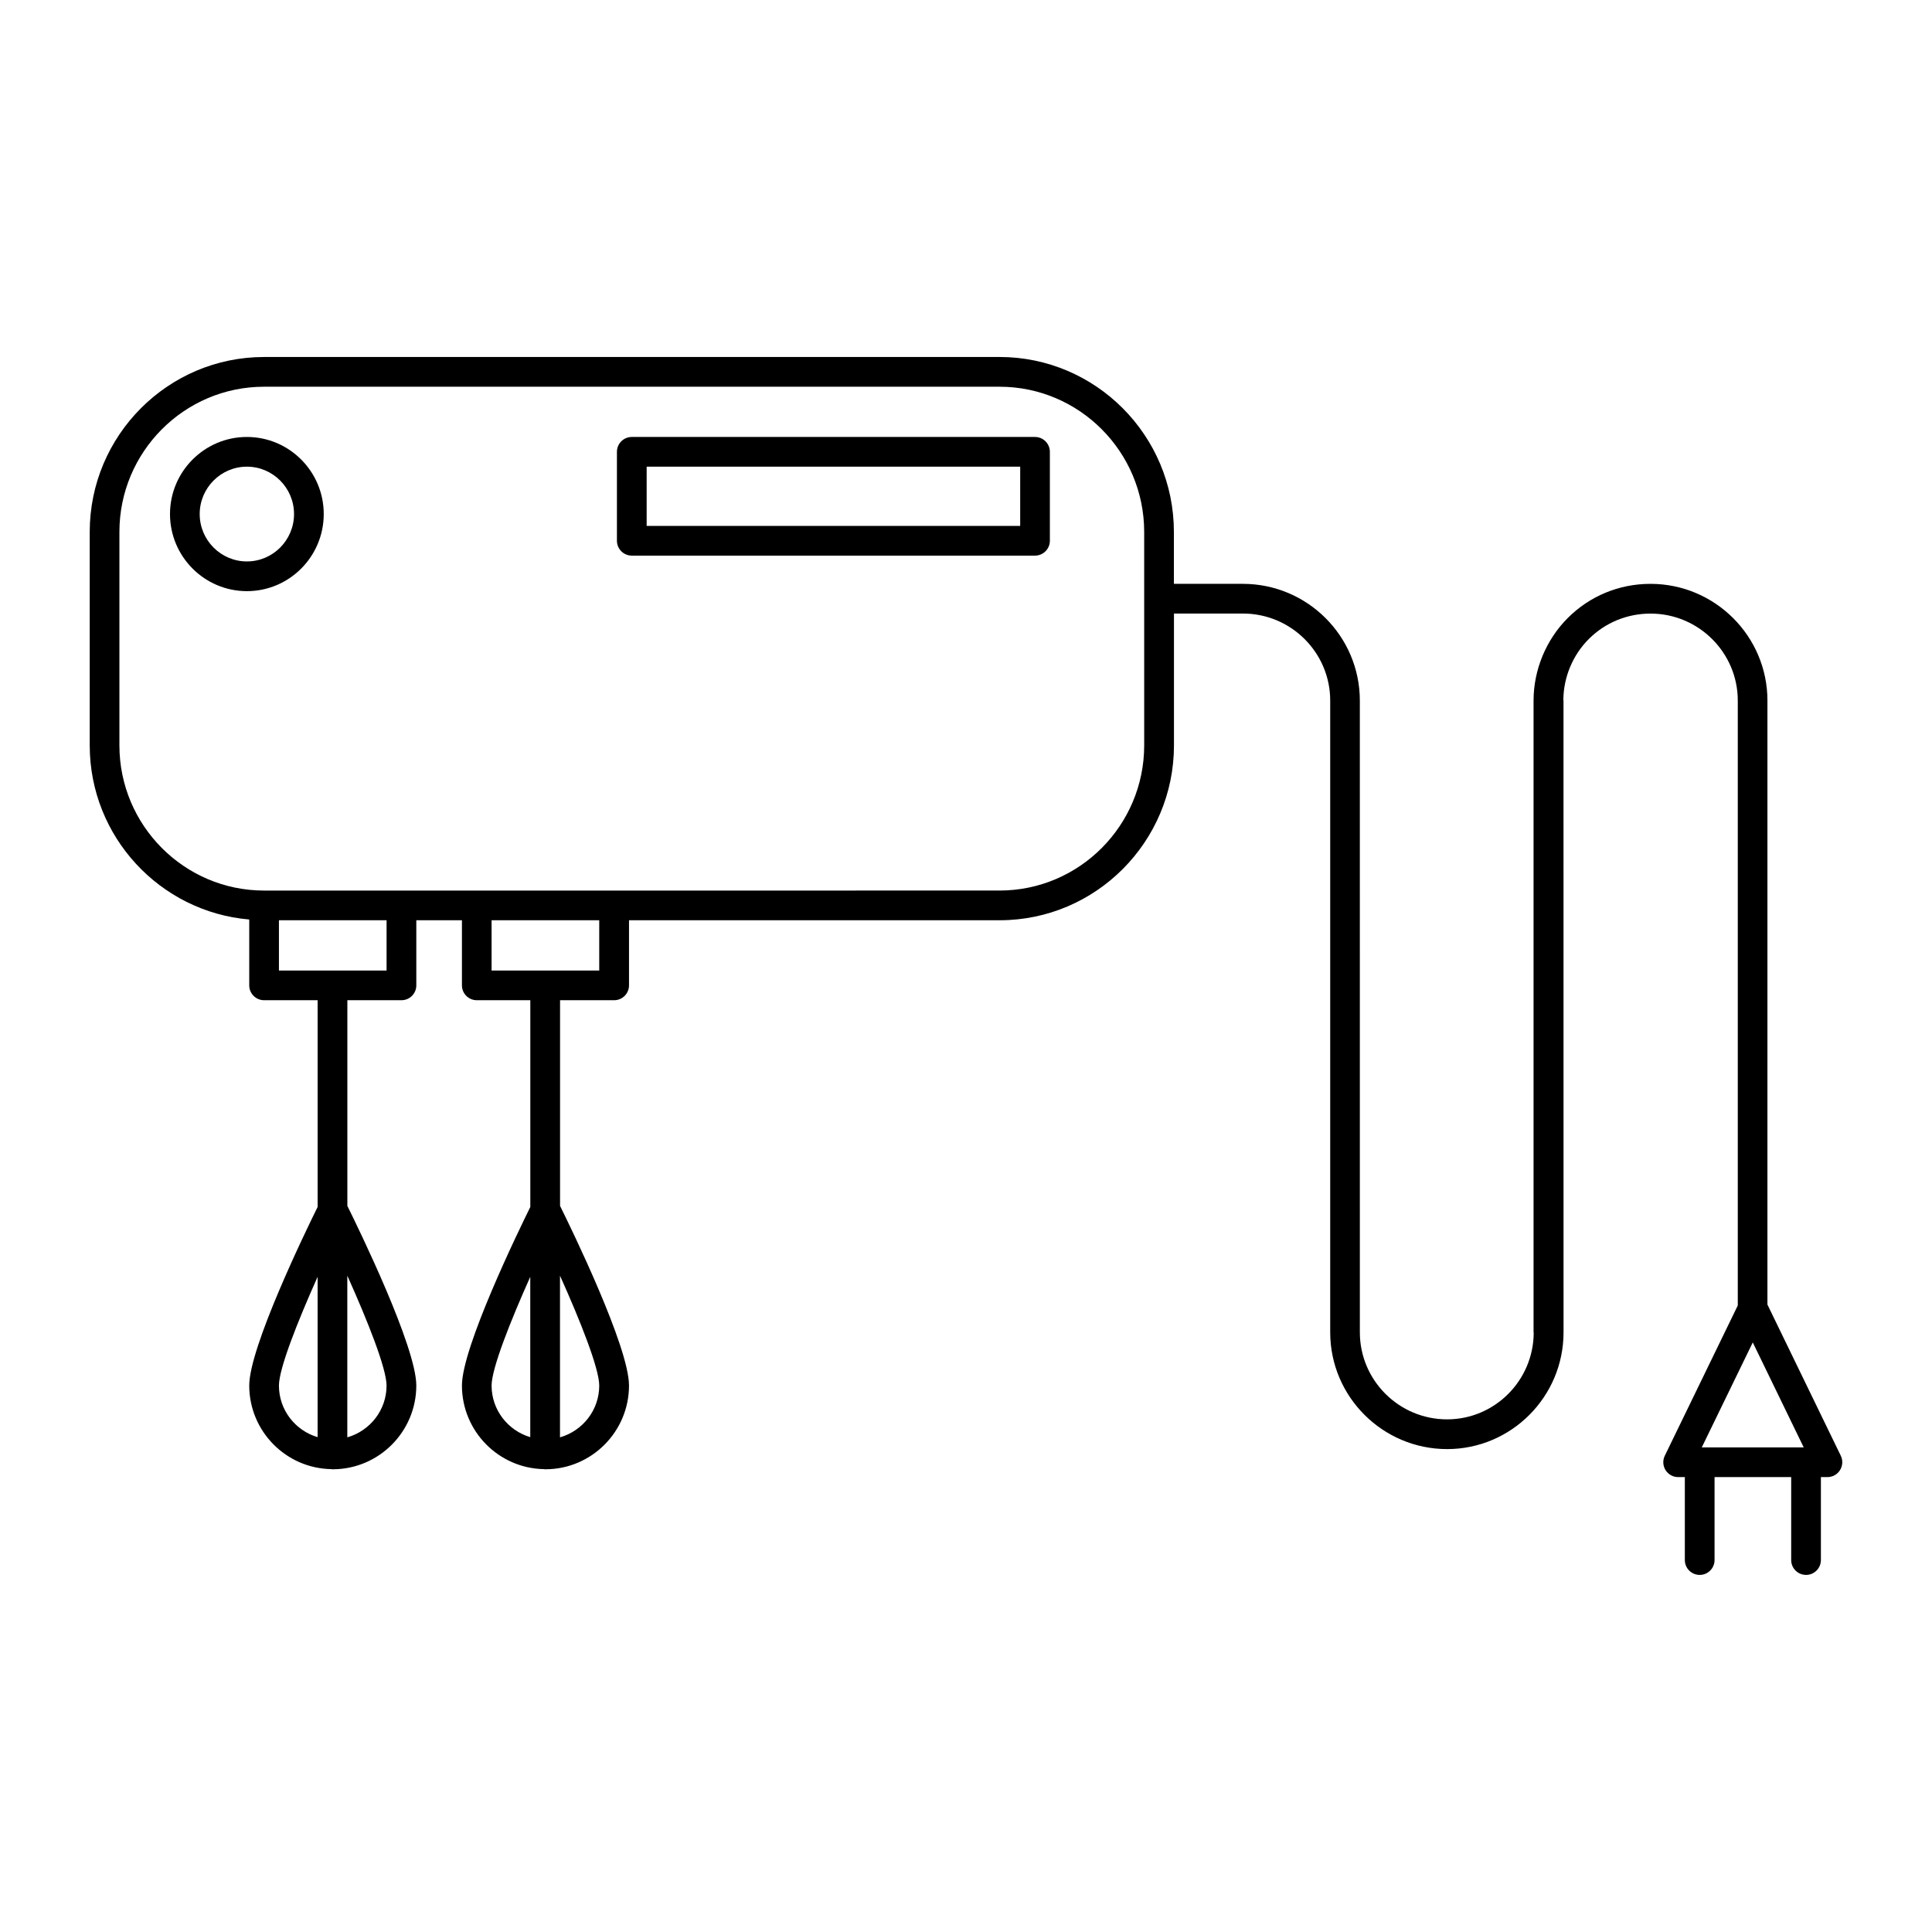 <?xml version="1.0" encoding="UTF-8"?>
<!-- Uploaded to: ICON Repo, www.iconrepo.com, Generator: ICON Repo Mixer Tools -->
<svg fill="#000000" width="800px" height="800px" version="1.1" viewBox="144 144 512 512" xmlns="http://www.w3.org/2000/svg">
 <g>
  <path d="m418.29 259.8h-106.86c-2.172 0-3.938 1.762-3.938 3.938v23.57c0 2.172 1.762 3.938 3.938 3.938h106.86c2.172 0 3.938-1.762 3.938-3.938v-23.57c-0.008-2.172-1.766-3.938-3.945-3.938zm-3.938 23.57h-98.98v-15.695h98.992l-0.004 15.695z"/>
  <path d="m209.43 259.8c-11.242 0-20.379 9.164-20.379 20.43s9.141 20.43 20.379 20.43c11.234 0 20.363-9.164 20.363-20.43 0.008-11.266-9.133-20.43-20.363-20.43zm0 32.984c-6.894 0-12.508-5.629-12.508-12.555s5.613-12.555 12.508-12.555c6.887 0 12.492 5.637 12.492 12.555s-5.598 12.555-12.492 12.555z"/>
  <path d="m631.83 529.79-19.445-40.07 0.004-160.05c0-17.059-13.902-30.945-30.992-30.945-8.312 0-16.105 3.219-21.953 9.078-5.738 5.762-9.035 13.738-9.035 21.867v167.41c0 0.07 0.031 0.125 0.039 0.188-0.102 12.625-10.352 22.875-22.961 22.875-12.746 0-23.113-10.344-23.113-23.074l-0.004-167.4c0-17.059-13.902-30.945-30.992-30.945h-0.023-0.031-18.23v-13.762c0-25.559-20.727-46.359-46.199-46.359l-194.91 0.004c-25.473 0-46.207 20.797-46.207 46.359v56.559c0 24.223 18.633 44.137 42.273 46.152v17.453c0 2.172 1.762 3.938 3.938 3.938h14.184v54.789c-3.305 6.691-18.121 37.227-18.121 47.32 0 12.121 9.754 21.98 21.797 22.16 0.094 0.008 0.164 0.055 0.262 0.055 0.039 0 0.078-0.023 0.125-0.023 12.188-0.031 22.09-9.973 22.09-22.191 0-10.266-15.328-41.66-18.27-47.602v-54.508h14.336c2.172 0 3.938-1.762 3.938-3.938v-17.254h12.09v17.254c0 2.172 1.762 3.938 3.938 3.938h14.184v54.789c-3.305 6.691-18.121 37.227-18.121 47.32 0 12.121 9.754 21.98 21.797 22.16 0.094 0.008 0.164 0.055 0.262 0.055 0.039 0 0.078-0.023 0.125-0.023 12.18-0.031 22.09-9.973 22.09-22.191 0-10.266-15.328-41.66-18.27-47.602v-54.508h14.336c2.172 0 3.938-1.762 3.938-3.938v-17.254h98.219c25.473 0 46.199-20.797 46.199-46.352v-34.93h18.23 0.031 0.023c12.746 0 23.121 10.352 23.121 23.074v167.41c0 17.059 13.902 30.945 30.984 30.945 17.012 0 30.852-13.879 30.852-30.945l-0.012-167.41c0-0.07-0.031-0.125-0.039-0.188 0.047-6 2.481-11.871 6.723-16.113 4.352-4.359 10.172-6.762 16.383-6.762 12.746 0 23.121 10.352 23.121 23.074v160.28l-19.348 39.832c-0.59 1.219-0.512 2.652 0.203 3.801 0.715 1.148 1.977 1.852 3.336 1.852h1.777v21.984c0 2.172 1.762 3.938 3.938 3.938 2.172 0 3.938-1.762 3.938-3.938v-21.988h20.309v21.988c0 2.172 1.762 3.938 3.938 3.938 2.172 0 3.938-1.762 3.938-3.938v-21.988l1.73 0.004c1.355 0 2.621-0.699 3.336-1.852 0.715-1.148 0.797-2.59 0.203-3.809zm-413.91-18.602c0-4.488 4.93-16.941 10.25-28.82v42.492c-5.902-1.746-10.25-7.18-10.25-13.672zm28.52 0c0 6.551-4.426 12.012-10.398 13.723v-42.848c5.379 11.965 10.398 24.598 10.398 29.125zm27.836 0c0-4.488 4.93-16.941 10.25-28.82v42.492c-5.894-1.746-10.25-7.18-10.25-13.672zm28.527 0c0 6.551-4.426 12.012-10.398 13.723v-42.848c5.379 11.965 10.398 24.598 10.398 29.125zm-56.363-109.99h-28.52v-13.32h28.527v13.32zm56.363 0h-28.527v-13.32h28.527zm144.42-59.672c0 21.215-17.191 38.477-38.328 38.477l-102.16 0.004h-92.754c-21.137 0-38.336-17.262-38.336-38.477v-56.559c0-21.223 17.199-38.484 38.336-38.484h194.91c21.137 0 38.328 17.262 38.328 38.484zm161.28 158.23 13.5 27.82h-27.016z"/>
 </g>
</svg>